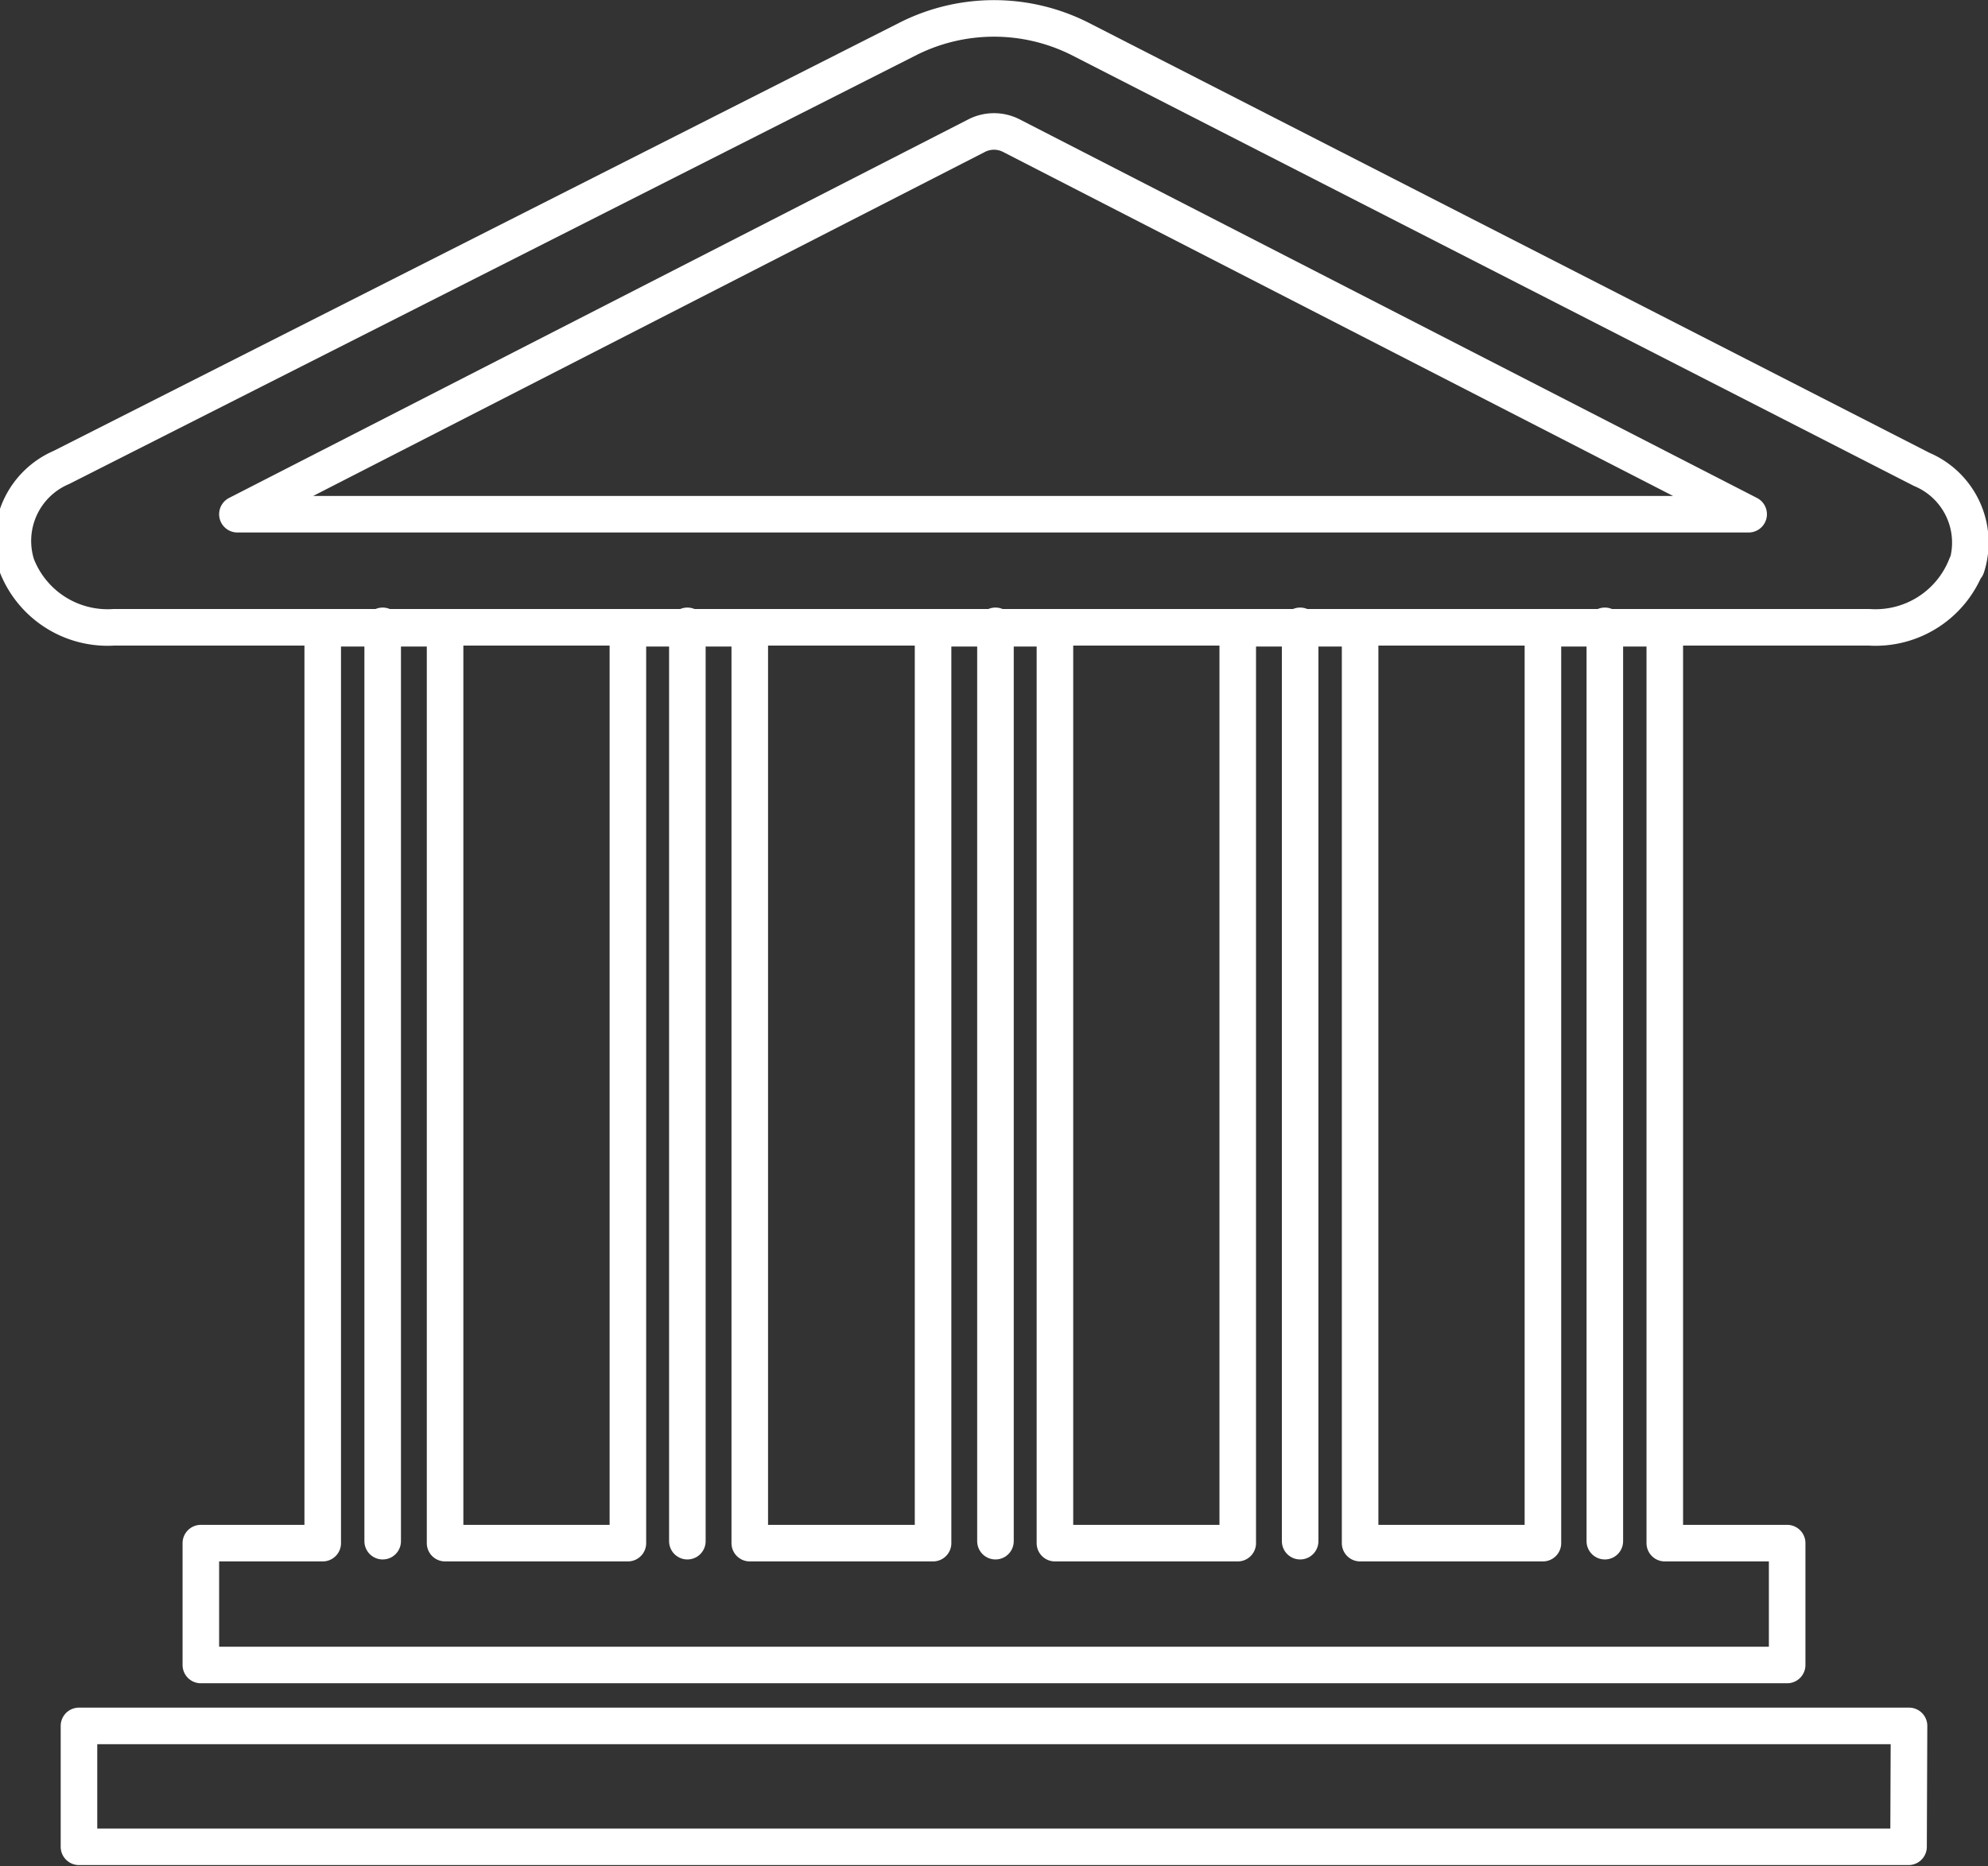 <svg xmlns="http://www.w3.org/2000/svg" viewBox="0 0 40.78 38.29"><rect x="0" y="0" width="40.78" height="38.29" fill="#333333" stroke="none"/><defs><style>.cls-1{fill:none;stroke:#fff;stroke-linecap:round;stroke-linejoin:round;stroke-width:0.75px;}</style></defs><g id="图层_2" data-name="图层 2"><g id="图层_1-2" data-name="图层 1"><path class="cls-1" d="M40.34,11.59a2,2,0,0,1-2,1.28h-36a2,2,0,0,1-2-1.28,1.64,1.64,0,0,1,.92-2L18.64.79a3.92,3.92,0,0,1,3.5,0L39.42,9.63a1.63,1.63,0,0,1,.92,2ZM20.74,2.78a.78.78,0,0,0-.7,0L4.87,10.55h31ZM34.15,12.89V31.66h2.51v2.5H4.12v-2.5h2.5V12.89H9.13V31.66h3.75V12.89h2.5V31.66h3.76V12.89h2.5V31.66h3.75V12.89H27.9V31.66h3.75V12.89Zm5,25H1.62V35.41H39.16Z"/><line class="cls-1" x1="7.85" y1="12.84" x2="7.85" y2="31.62"/><line class="cls-1" x1="14.1" y1="12.84" x2="14.1" y2="31.62"/><line class="cls-1" x1="20.42" y1="12.84" x2="20.42" y2="31.62"/><line class="cls-1" x1="26.67" y1="12.84" x2="26.67" y2="31.62"/><line class="cls-1" x1="32.92" y1="12.84" x2="32.92" y2="31.62"/></g></g></svg>